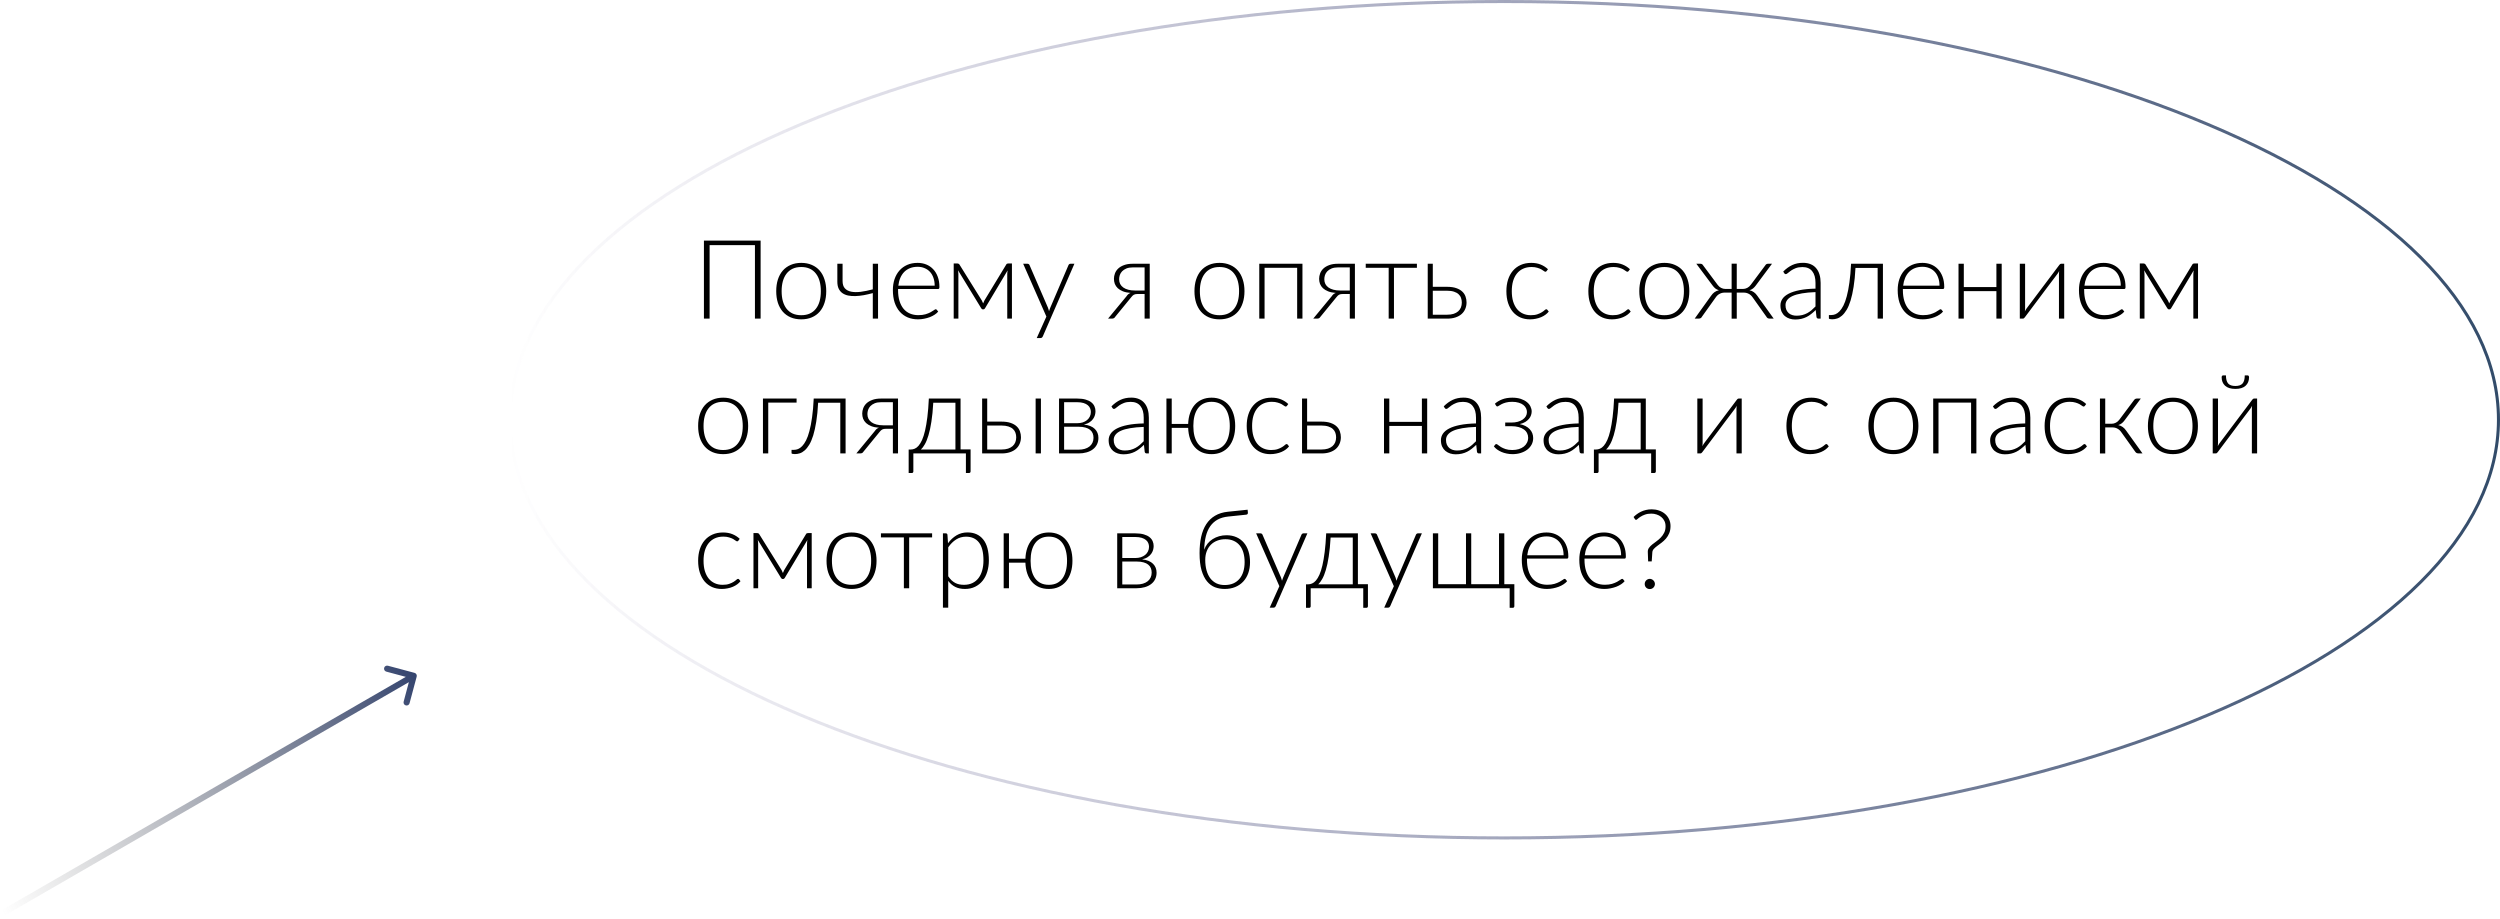 <?xml version="1.0" encoding="UTF-8"?> <svg xmlns="http://www.w3.org/2000/svg" width="408" height="150" viewBox="0 0 408 150" fill="none"><path d="M124.133 52H123.206V40.003H115.808V52H114.881V39.265H124.133V52ZM130.766 42.901C131.408 42.901 131.981 43.012 132.485 43.234C132.995 43.45 133.424 43.759 133.772 44.161C134.12 44.563 134.384 45.049 134.564 45.619C134.75 46.183 134.843 46.816 134.843 47.518C134.843 48.22 134.75 48.853 134.564 49.417C134.384 49.981 134.12 50.464 133.772 50.866C133.424 51.268 132.995 51.577 132.485 51.793C131.981 52.009 131.408 52.117 130.766 52.117C130.124 52.117 129.548 52.009 129.038 51.793C128.534 51.577 128.105 51.268 127.751 50.866C127.403 50.464 127.136 49.981 126.95 49.417C126.77 48.853 126.68 48.22 126.68 47.518C126.68 46.816 126.77 46.183 126.95 45.619C127.136 45.049 127.403 44.563 127.751 44.161C128.105 43.759 128.534 43.45 129.038 43.234C129.548 43.012 130.124 42.901 130.766 42.901ZM130.766 51.442C131.3 51.442 131.765 51.352 132.161 51.172C132.563 50.986 132.896 50.722 133.16 50.38C133.43 50.038 133.631 49.627 133.763 49.147C133.895 48.661 133.961 48.118 133.961 47.518C133.961 46.924 133.895 46.384 133.763 45.898C133.631 45.412 133.43 44.998 133.16 44.656C132.896 44.308 132.563 44.041 132.161 43.855C131.765 43.669 131.3 43.576 130.766 43.576C130.232 43.576 129.764 43.669 129.362 43.855C128.966 44.041 128.633 44.308 128.363 44.656C128.099 44.998 127.898 45.412 127.76 45.898C127.628 46.384 127.562 46.924 127.562 47.518C127.562 48.118 127.628 48.661 127.76 49.147C127.898 49.627 128.099 50.038 128.363 50.38C128.633 50.722 128.966 50.986 129.362 51.172C129.764 51.352 130.232 51.442 130.766 51.442ZM143.296 43.045V52H142.441V47.833C141.937 47.971 141.442 48.085 140.956 48.175C140.476 48.259 140.02 48.307 139.588 48.319C139.162 48.331 138.769 48.301 138.409 48.229C138.049 48.151 137.737 48.019 137.473 47.833C137.215 47.647 137.014 47.404 136.87 47.104C136.726 46.798 136.654 46.42 136.654 45.97V43.045H137.509V45.862C137.509 46.378 137.632 46.774 137.878 47.05C138.124 47.326 138.466 47.509 138.904 47.599C139.342 47.689 139.861 47.698 140.461 47.626C141.067 47.548 141.727 47.413 142.441 47.221V43.045H143.296ZM152.539 46.618C152.539 46.138 152.47 45.709 152.332 45.331C152.2 44.947 152.011 44.623 151.765 44.359C151.519 44.095 151.225 43.894 150.883 43.756C150.547 43.612 150.175 43.54 149.767 43.54C149.305 43.54 148.891 43.612 148.525 43.756C148.159 43.9 147.841 44.107 147.571 44.377C147.307 44.647 147.094 44.971 146.932 45.349C146.77 45.727 146.662 46.15 146.608 46.618H152.539ZM146.563 47.167V47.338C146.563 48.01 146.641 48.601 146.797 49.111C146.953 49.621 147.175 50.05 147.463 50.398C147.751 50.74 148.099 50.998 148.507 51.172C148.915 51.346 149.371 51.433 149.875 51.433C150.325 51.433 150.715 51.385 151.045 51.289C151.375 51.187 151.651 51.076 151.873 50.956C152.101 50.83 152.281 50.719 152.413 50.623C152.545 50.521 152.641 50.47 152.701 50.47C152.779 50.47 152.839 50.5 152.881 50.56L153.115 50.848C152.971 51.028 152.779 51.196 152.539 51.352C152.305 51.508 152.041 51.643 151.747 51.757C151.459 51.865 151.147 51.952 150.811 52.018C150.481 52.084 150.148 52.117 149.812 52.117C149.2 52.117 148.642 52.012 148.138 51.802C147.634 51.586 147.202 51.274 146.842 50.866C146.482 50.458 146.203 49.96 146.005 49.372C145.813 48.778 145.717 48.1 145.717 47.338C145.717 46.696 145.807 46.105 145.987 45.565C146.173 45.019 146.437 44.551 146.779 44.161C147.127 43.765 147.55 43.456 148.048 43.234C148.552 43.012 149.122 42.901 149.758 42.901C150.262 42.901 150.73 42.988 151.162 43.162C151.594 43.336 151.969 43.591 152.287 43.927C152.605 44.257 152.854 44.665 153.034 45.151C153.22 45.637 153.313 46.195 153.313 46.825C153.313 46.957 153.295 47.047 153.259 47.095C153.223 47.143 153.163 47.167 153.079 47.167H146.563ZM165.148 43V52H164.383V44.782C164.383 44.68 164.389 44.572 164.401 44.458C164.413 44.338 164.428 44.227 164.446 44.125L160.756 50.308C160.726 50.356 160.69 50.398 160.648 50.434C160.606 50.47 160.555 50.488 160.495 50.488H160.396C160.336 50.488 160.285 50.47 160.243 50.434C160.201 50.398 160.165 50.356 160.135 50.308L156.346 44.107C156.37 44.209 156.385 44.323 156.391 44.449C156.403 44.569 156.409 44.68 156.409 44.782V52H155.644V43H156.274C156.334 43 156.391 43.015 156.445 43.045C156.505 43.069 156.556 43.12 156.598 43.198L160.234 49.039C160.312 49.183 160.384 49.342 160.45 49.516C160.504 49.36 160.573 49.201 160.657 49.039L164.203 43.198C164.245 43.114 164.293 43.06 164.347 43.036C164.407 43.012 164.47 43 164.536 43H165.148ZM175.343 43.045L170.195 54.88C170.159 54.964 170.111 55.033 170.051 55.087C169.997 55.141 169.916 55.168 169.808 55.168H169.196L170.771 51.667L166.982 43.045H167.693C167.783 43.045 167.855 43.069 167.909 43.117C167.963 43.159 167.999 43.207 168.017 43.261L171.032 50.227C171.068 50.317 171.098 50.41 171.122 50.506C171.152 50.596 171.179 50.689 171.203 50.785C171.233 50.689 171.263 50.596 171.293 50.506C171.329 50.41 171.365 50.317 171.401 50.227L174.38 43.261C174.41 43.195 174.452 43.144 174.506 43.108C174.56 43.066 174.62 43.045 174.686 43.045H175.343ZM186.799 47.41V43.639H184.882C184.462 43.639 184.108 43.699 183.82 43.819C183.538 43.939 183.307 44.092 183.127 44.278C182.953 44.464 182.827 44.671 182.749 44.899C182.677 45.127 182.641 45.352 182.641 45.574C182.641 45.862 182.698 46.12 182.812 46.348C182.932 46.576 183.103 46.768 183.325 46.924C183.547 47.08 183.817 47.2 184.135 47.284C184.453 47.368 184.81 47.41 185.206 47.41H186.799ZM187.636 43.045V52H186.799V47.977H185.719C185.569 47.977 185.44 47.986 185.332 48.004C185.23 48.022 185.137 48.052 185.053 48.094C184.975 48.136 184.903 48.19 184.837 48.256C184.771 48.316 184.702 48.394 184.63 48.49L182.011 51.694C181.951 51.796 181.876 51.874 181.786 51.928C181.702 51.976 181.582 52 181.426 52H180.832L183.865 48.328C184.027 48.07 184.246 47.896 184.522 47.806C184.03 47.77 183.61 47.683 183.262 47.545C182.92 47.407 182.638 47.236 182.416 47.032C182.2 46.822 182.041 46.588 181.939 46.33C181.843 46.066 181.795 45.787 181.795 45.493C181.795 45.205 181.849 44.917 181.957 44.629C182.065 44.335 182.239 44.071 182.479 43.837C182.725 43.603 183.043 43.414 183.433 43.27C183.823 43.12 184.297 43.045 184.855 43.045H187.636ZM199.022 42.901C199.664 42.901 200.237 43.012 200.741 43.234C201.251 43.45 201.68 43.759 202.028 44.161C202.376 44.563 202.64 45.049 202.82 45.619C203.006 46.183 203.099 46.816 203.099 47.518C203.099 48.22 203.006 48.853 202.82 49.417C202.64 49.981 202.376 50.464 202.028 50.866C201.68 51.268 201.251 51.577 200.741 51.793C200.237 52.009 199.664 52.117 199.022 52.117C198.38 52.117 197.804 52.009 197.294 51.793C196.79 51.577 196.361 51.268 196.007 50.866C195.659 50.464 195.392 49.981 195.206 49.417C195.026 48.853 194.936 48.22 194.936 47.518C194.936 46.816 195.026 46.183 195.206 45.619C195.392 45.049 195.659 44.563 196.007 44.161C196.361 43.759 196.79 43.45 197.294 43.234C197.804 43.012 198.38 42.901 199.022 42.901ZM199.022 51.442C199.556 51.442 200.021 51.352 200.417 51.172C200.819 50.986 201.152 50.722 201.416 50.38C201.686 50.038 201.887 49.627 202.019 49.147C202.151 48.661 202.217 48.118 202.217 47.518C202.217 46.924 202.151 46.384 202.019 45.898C201.887 45.412 201.686 44.998 201.416 44.656C201.152 44.308 200.819 44.041 200.417 43.855C200.021 43.669 199.556 43.576 199.022 43.576C198.488 43.576 198.02 43.669 197.618 43.855C197.222 44.041 196.889 44.308 196.619 44.656C196.355 44.998 196.154 45.412 196.016 45.898C195.884 46.384 195.818 46.924 195.818 47.518C195.818 48.118 195.884 48.661 196.016 49.147C196.154 49.627 196.355 50.038 196.619 50.38C196.889 50.722 197.222 50.986 197.618 51.172C198.02 51.352 198.488 51.442 199.022 51.442ZM212.56 52H211.696V43.702H206.377V52H205.513V43.045H212.56V52ZM220.285 47.41V43.639H218.368C217.948 43.639 217.594 43.699 217.306 43.819C217.024 43.939 216.793 44.092 216.613 44.278C216.439 44.464 216.313 44.671 216.235 44.899C216.163 45.127 216.127 45.352 216.127 45.574C216.127 45.862 216.184 46.12 216.298 46.348C216.418 46.576 216.589 46.768 216.811 46.924C217.033 47.08 217.303 47.2 217.621 47.284C217.939 47.368 218.296 47.41 218.692 47.41H220.285ZM221.122 43.045V52H220.285V47.977H219.205C219.055 47.977 218.926 47.986 218.818 48.004C218.716 48.022 218.623 48.052 218.539 48.094C218.461 48.136 218.389 48.19 218.323 48.256C218.257 48.316 218.188 48.394 218.116 48.49L215.497 51.694C215.437 51.796 215.362 51.874 215.272 51.928C215.188 51.976 215.068 52 214.912 52H214.318L217.351 48.328C217.513 48.07 217.732 47.896 218.008 47.806C217.516 47.77 217.096 47.683 216.748 47.545C216.406 47.407 216.124 47.236 215.902 47.032C215.686 46.822 215.527 46.588 215.425 46.33C215.329 46.066 215.281 45.787 215.281 45.493C215.281 45.205 215.335 44.917 215.443 44.629C215.551 44.335 215.725 44.071 215.965 43.837C216.211 43.603 216.529 43.414 216.919 43.27C217.309 43.12 217.783 43.045 218.341 43.045H221.122ZM231.24 43.702H227.496V52H226.632V43.702H222.888V43.045H231.24V43.702ZM236.173 51.361C236.581 51.361 236.935 51.313 237.235 51.217C237.535 51.115 237.784 50.977 237.982 50.803C238.18 50.623 238.327 50.413 238.423 50.173C238.519 49.927 238.567 49.66 238.567 49.372C238.567 49.108 238.525 48.859 238.441 48.625C238.363 48.391 238.228 48.187 238.036 48.013C237.85 47.839 237.601 47.701 237.289 47.599C236.977 47.497 236.593 47.446 236.137 47.446H233.833V51.361H236.173ZM236.137 46.807C236.749 46.807 237.259 46.879 237.667 47.023C238.081 47.167 238.411 47.359 238.657 47.599C238.903 47.833 239.077 48.103 239.179 48.409C239.287 48.715 239.341 49.03 239.341 49.354C239.341 49.732 239.272 50.083 239.134 50.407C239.002 50.731 238.801 51.013 238.531 51.253C238.267 51.487 237.937 51.67 237.541 51.802C237.151 51.934 236.698 52 236.182 52H233.005V43.045H233.833V46.807H236.137ZM252.403 44.242C252.373 44.272 252.343 44.299 252.313 44.323C252.289 44.341 252.253 44.35 252.205 44.35C252.145 44.35 252.064 44.311 251.962 44.233C251.86 44.149 251.722 44.059 251.548 43.963C251.374 43.867 251.155 43.78 250.891 43.702C250.633 43.618 250.318 43.576 249.946 43.576C249.43 43.576 248.971 43.669 248.569 43.855C248.173 44.035 247.837 44.296 247.561 44.638C247.285 44.98 247.075 45.394 246.931 45.88C246.793 46.366 246.724 46.912 246.724 47.518C246.724 48.148 246.796 48.706 246.94 49.192C247.09 49.678 247.3 50.089 247.57 50.425C247.84 50.755 248.167 51.007 248.551 51.181C248.935 51.355 249.361 51.442 249.829 51.442C250.261 51.442 250.621 51.391 250.909 51.289C251.203 51.187 251.443 51.076 251.629 50.956C251.821 50.836 251.971 50.725 252.079 50.623C252.187 50.521 252.277 50.47 252.349 50.47C252.421 50.47 252.481 50.5 252.529 50.56L252.754 50.848C252.616 51.028 252.442 51.196 252.232 51.352C252.022 51.508 251.785 51.643 251.521 51.757C251.257 51.871 250.969 51.958 250.657 52.018C250.351 52.084 250.03 52.117 249.694 52.117C249.124 52.117 248.602 52.015 248.128 51.811C247.66 51.601 247.255 51.301 246.913 50.911C246.577 50.515 246.313 50.032 246.121 49.462C245.935 48.892 245.842 48.244 245.842 47.518C245.842 46.834 245.932 46.21 246.112 45.646C246.292 45.082 246.556 44.596 246.904 44.188C247.252 43.78 247.675 43.465 248.173 43.243C248.677 43.015 249.253 42.901 249.901 42.901C250.483 42.901 250.999 42.994 251.449 43.18C251.899 43.366 252.292 43.618 252.628 43.936L252.403 44.242ZM265.78 44.242C265.75 44.272 265.72 44.299 265.69 44.323C265.666 44.341 265.63 44.35 265.582 44.35C265.522 44.35 265.441 44.311 265.339 44.233C265.237 44.149 265.099 44.059 264.925 43.963C264.751 43.867 264.532 43.78 264.268 43.702C264.01 43.618 263.695 43.576 263.323 43.576C262.807 43.576 262.348 43.669 261.946 43.855C261.55 44.035 261.214 44.296 260.938 44.638C260.662 44.98 260.452 45.394 260.308 45.88C260.17 46.366 260.101 46.912 260.101 47.518C260.101 48.148 260.173 48.706 260.317 49.192C260.467 49.678 260.677 50.089 260.947 50.425C261.217 50.755 261.544 51.007 261.928 51.181C262.312 51.355 262.738 51.442 263.206 51.442C263.638 51.442 263.998 51.391 264.286 51.289C264.58 51.187 264.82 51.076 265.006 50.956C265.198 50.836 265.348 50.725 265.456 50.623C265.564 50.521 265.654 50.47 265.726 50.47C265.798 50.47 265.858 50.5 265.906 50.56L266.131 50.848C265.993 51.028 265.819 51.196 265.609 51.352C265.399 51.508 265.162 51.643 264.898 51.757C264.634 51.871 264.346 51.958 264.034 52.018C263.728 52.084 263.407 52.117 263.071 52.117C262.501 52.117 261.979 52.015 261.505 51.811C261.037 51.601 260.632 51.301 260.29 50.911C259.954 50.515 259.69 50.032 259.498 49.462C259.312 48.892 259.219 48.244 259.219 47.518C259.219 46.834 259.309 46.21 259.489 45.646C259.669 45.082 259.933 44.596 260.281 44.188C260.629 43.78 261.052 43.465 261.55 43.243C262.054 43.015 262.63 42.901 263.278 42.901C263.86 42.901 264.376 42.994 264.826 43.18C265.276 43.366 265.669 43.618 266.005 43.936L265.78 44.242ZM271.62 42.901C272.262 42.901 272.835 43.012 273.339 43.234C273.849 43.45 274.278 43.759 274.626 44.161C274.974 44.563 275.238 45.049 275.418 45.619C275.604 46.183 275.697 46.816 275.697 47.518C275.697 48.22 275.604 48.853 275.418 49.417C275.238 49.981 274.974 50.464 274.626 50.866C274.278 51.268 273.849 51.577 273.339 51.793C272.835 52.009 272.262 52.117 271.62 52.117C270.978 52.117 270.402 52.009 269.892 51.793C269.388 51.577 268.959 51.268 268.605 50.866C268.257 50.464 267.99 49.981 267.804 49.417C267.624 48.853 267.534 48.22 267.534 47.518C267.534 46.816 267.624 46.183 267.804 45.619C267.99 45.049 268.257 44.563 268.605 44.161C268.959 43.759 269.388 43.45 269.892 43.234C270.402 43.012 270.978 42.901 271.62 42.901ZM271.62 51.442C272.154 51.442 272.619 51.352 273.015 51.172C273.417 50.986 273.75 50.722 274.014 50.38C274.284 50.038 274.485 49.627 274.617 49.147C274.749 48.661 274.815 48.118 274.815 47.518C274.815 46.924 274.749 46.384 274.617 45.898C274.485 45.412 274.284 44.998 274.014 44.656C273.75 44.308 273.417 44.041 273.015 43.855C272.619 43.669 272.154 43.576 271.62 43.576C271.086 43.576 270.618 43.669 270.216 43.855C269.82 44.041 269.487 44.308 269.217 44.656C268.953 44.998 268.752 45.412 268.614 45.898C268.482 46.384 268.416 46.924 268.416 47.518C268.416 48.118 268.482 48.661 268.614 49.147C268.752 49.627 268.953 50.038 269.217 50.38C269.487 50.722 269.82 50.986 270.216 51.172C270.618 51.352 271.086 51.442 271.62 51.442ZM289.469 52H288.866C288.71 52 288.587 51.976 288.497 51.928C288.407 51.88 288.335 51.802 288.281 51.694L286.022 48.517C285.848 48.265 285.638 48.076 285.392 47.95C285.146 47.818 284.87 47.752 284.564 47.752H283.439V52.009H282.602V47.752H281.477C281.171 47.752 280.895 47.818 280.649 47.95C280.403 48.076 280.193 48.265 280.019 48.517L277.751 51.694C277.703 51.802 277.631 51.88 277.535 51.928C277.445 51.976 277.322 52 277.166 52H276.572L279.245 48.274C279.413 48.028 279.596 47.833 279.794 47.689C279.998 47.539 280.241 47.431 280.523 47.365C280.295 47.299 280.097 47.2 279.929 47.068C279.767 46.93 279.617 46.765 279.479 46.573L276.842 43.045H277.508C277.7 43.045 277.844 43.129 277.94 43.297L280.316 46.483C280.466 46.693 280.652 46.858 280.874 46.978C281.102 47.098 281.342 47.158 281.594 47.158H282.602V43.036H283.439V47.158H284.438C284.69 47.158 284.93 47.098 285.158 46.978C285.386 46.858 285.575 46.693 285.725 46.483L288.101 43.297C288.197 43.129 288.341 43.045 288.533 43.045H289.19L286.562 46.573C286.424 46.765 286.271 46.93 286.103 47.068C285.941 47.2 285.746 47.299 285.518 47.365C285.8 47.431 286.04 47.539 286.238 47.689C286.442 47.833 286.628 48.028 286.796 48.274L289.469 52ZM296.29 47.671C295.438 47.701 294.703 47.77 294.085 47.878C293.473 47.98 292.966 48.121 292.564 48.301C292.168 48.481 291.874 48.697 291.682 48.949C291.49 49.195 291.394 49.477 291.394 49.795C291.394 50.095 291.442 50.356 291.538 50.578C291.64 50.794 291.772 50.974 291.934 51.118C292.102 51.256 292.294 51.358 292.51 51.424C292.726 51.49 292.951 51.523 293.185 51.523C293.533 51.523 293.851 51.487 294.139 51.415C294.433 51.337 294.703 51.232 294.949 51.1C295.201 50.962 295.435 50.8 295.651 50.614C295.867 50.428 296.08 50.227 296.29 50.011V47.671ZM291.025 44.314C291.493 43.846 291.985 43.492 292.501 43.252C293.017 43.012 293.602 42.892 294.256 42.892C294.736 42.892 295.156 42.97 295.516 43.126C295.876 43.276 296.173 43.495 296.407 43.783C296.647 44.065 296.827 44.41 296.947 44.818C297.067 45.22 297.127 45.67 297.127 46.168V52H296.785C296.605 52 296.494 51.916 296.452 51.748L296.326 50.596C296.08 50.836 295.834 51.052 295.588 51.244C295.348 51.436 295.096 51.598 294.832 51.73C294.568 51.862 294.283 51.964 293.977 52.036C293.671 52.108 293.335 52.144 292.969 52.144C292.663 52.144 292.366 52.099 292.078 52.009C291.79 51.919 291.532 51.781 291.304 51.595C291.082 51.409 290.902 51.172 290.764 50.884C290.632 50.59 290.566 50.239 290.566 49.831C290.566 49.453 290.674 49.102 290.89 48.778C291.106 48.454 291.445 48.172 291.907 47.932C292.369 47.692 292.96 47.5 293.68 47.356C294.406 47.212 295.276 47.128 296.29 47.104V46.168C296.29 45.34 296.11 44.704 295.75 44.26C295.396 43.81 294.868 43.585 294.166 43.585C293.734 43.585 293.365 43.645 293.059 43.765C292.759 43.885 292.504 44.017 292.294 44.161C292.084 44.305 291.913 44.437 291.781 44.557C291.649 44.677 291.538 44.737 291.448 44.737C291.382 44.737 291.328 44.722 291.286 44.692C291.244 44.662 291.208 44.623 291.178 44.575L291.025 44.314ZM307.295 52H306.431V43.729H302.813C302.753 44.911 302.651 45.94 302.507 46.816C302.369 47.686 302.204 48.433 302.012 49.057C301.82 49.675 301.604 50.182 301.364 50.578C301.124 50.974 300.872 51.286 300.608 51.514C300.35 51.742 300.086 51.898 299.816 51.982C299.546 52.066 299.279 52.108 299.015 52.108C298.871 52.108 298.745 52.096 298.637 52.072C298.529 52.048 298.475 52.012 298.475 51.964V51.415H298.871C299.087 51.415 299.306 51.373 299.528 51.289C299.756 51.199 299.981 51.04 300.203 50.812C300.425 50.584 300.638 50.272 300.842 49.876C301.046 49.48 301.229 48.973 301.391 48.355C301.559 47.731 301.703 46.984 301.823 46.114C301.949 45.244 302.039 44.221 302.093 43.045H307.295V52ZM316.526 46.618C316.526 46.138 316.457 45.709 316.319 45.331C316.187 44.947 315.998 44.623 315.752 44.359C315.506 44.095 315.212 43.894 314.87 43.756C314.534 43.612 314.162 43.54 313.754 43.54C313.292 43.54 312.878 43.612 312.512 43.756C312.146 43.9 311.828 44.107 311.558 44.377C311.294 44.647 311.081 44.971 310.919 45.349C310.757 45.727 310.649 46.15 310.595 46.618H316.526ZM310.55 47.167V47.338C310.55 48.01 310.628 48.601 310.784 49.111C310.94 49.621 311.162 50.05 311.45 50.398C311.738 50.74 312.086 50.998 312.494 51.172C312.902 51.346 313.358 51.433 313.862 51.433C314.312 51.433 314.702 51.385 315.032 51.289C315.362 51.187 315.638 51.076 315.86 50.956C316.088 50.83 316.268 50.719 316.4 50.623C316.532 50.521 316.628 50.47 316.688 50.47C316.766 50.47 316.826 50.5 316.868 50.56L317.102 50.848C316.958 51.028 316.766 51.196 316.526 51.352C316.292 51.508 316.028 51.643 315.734 51.757C315.446 51.865 315.134 51.952 314.798 52.018C314.468 52.084 314.135 52.117 313.799 52.117C313.187 52.117 312.629 52.012 312.125 51.802C311.621 51.586 311.189 51.274 310.829 50.866C310.469 50.458 310.19 49.96 309.992 49.372C309.8 48.778 309.704 48.1 309.704 47.338C309.704 46.696 309.794 46.105 309.974 45.565C310.16 45.019 310.424 44.551 310.766 44.161C311.114 43.765 311.537 43.456 312.035 43.234C312.539 43.012 313.109 42.901 313.745 42.901C314.249 42.901 314.717 42.988 315.149 43.162C315.581 43.336 315.956 43.591 316.274 43.927C316.592 44.257 316.841 44.665 317.021 45.151C317.207 45.637 317.3 46.195 317.3 46.825C317.3 46.957 317.282 47.047 317.246 47.095C317.21 47.143 317.15 47.167 317.066 47.167H310.55ZM326.677 43.045V52H325.813V47.509H320.494V52H319.63V43.045H320.494V46.852H325.813V43.045H326.677ZM336.877 43.045V52H336.022V44.782C336.022 44.698 336.025 44.608 336.031 44.512C336.037 44.416 336.046 44.32 336.058 44.224C336.016 44.308 335.974 44.386 335.932 44.458C335.896 44.524 335.857 44.584 335.815 44.638C335.803 44.65 335.719 44.764 335.563 44.98C335.407 45.19 335.2 45.463 334.942 45.799C334.69 46.135 334.402 46.516 334.078 46.942C333.76 47.368 333.436 47.803 333.106 48.247C332.326 49.285 331.441 50.464 330.451 51.784C330.415 51.838 330.367 51.889 330.307 51.937C330.253 51.979 330.193 52 330.127 52H329.632V43.045H330.496V50.263C330.496 50.347 330.493 50.437 330.487 50.533C330.481 50.629 330.472 50.725 330.46 50.821C330.496 50.737 330.535 50.662 330.577 50.596C330.619 50.524 330.658 50.461 330.694 50.407C330.7 50.395 330.781 50.284 330.937 50.074C331.099 49.864 331.306 49.591 331.558 49.255C331.816 48.913 332.104 48.529 332.422 48.103C332.74 47.677 333.067 47.242 333.403 46.798C334.183 45.76 335.068 44.584 336.058 43.27C336.094 43.21 336.139 43.159 336.193 43.117C336.253 43.069 336.316 43.045 336.382 43.045H336.877ZM346.11 46.618C346.11 46.138 346.041 45.709 345.903 45.331C345.771 44.947 345.582 44.623 345.336 44.359C345.09 44.095 344.796 43.894 344.454 43.756C344.118 43.612 343.746 43.54 343.338 43.54C342.876 43.54 342.462 43.612 342.096 43.756C341.73 43.9 341.412 44.107 341.142 44.377C340.878 44.647 340.665 44.971 340.503 45.349C340.341 45.727 340.233 46.15 340.179 46.618H346.11ZM340.134 47.167V47.338C340.134 48.01 340.212 48.601 340.368 49.111C340.524 49.621 340.746 50.05 341.034 50.398C341.322 50.74 341.67 50.998 342.078 51.172C342.486 51.346 342.942 51.433 343.446 51.433C343.896 51.433 344.286 51.385 344.616 51.289C344.946 51.187 345.222 51.076 345.444 50.956C345.672 50.83 345.852 50.719 345.984 50.623C346.116 50.521 346.212 50.47 346.272 50.47C346.35 50.47 346.41 50.5 346.452 50.56L346.686 50.848C346.542 51.028 346.35 51.196 346.11 51.352C345.876 51.508 345.612 51.643 345.318 51.757C345.03 51.865 344.718 51.952 344.382 52.018C344.052 52.084 343.719 52.117 343.383 52.117C342.771 52.117 342.213 52.012 341.709 51.802C341.205 51.586 340.773 51.274 340.413 50.866C340.053 50.458 339.774 49.96 339.576 49.372C339.384 48.778 339.288 48.1 339.288 47.338C339.288 46.696 339.378 46.105 339.558 45.565C339.744 45.019 340.008 44.551 340.35 44.161C340.698 43.765 341.121 43.456 341.619 43.234C342.123 43.012 342.693 42.901 343.329 42.901C343.833 42.901 344.301 42.988 344.733 43.162C345.165 43.336 345.54 43.591 345.858 43.927C346.176 44.257 346.425 44.665 346.605 45.151C346.791 45.637 346.884 46.195 346.884 46.825C346.884 46.957 346.866 47.047 346.83 47.095C346.794 47.143 346.734 47.167 346.65 47.167H340.134ZM358.718 43V52H357.953V44.782C357.953 44.68 357.959 44.572 357.971 44.458C357.983 44.338 357.998 44.227 358.016 44.125L354.326 50.308C354.296 50.356 354.26 50.398 354.218 50.434C354.176 50.47 354.125 50.488 354.065 50.488H353.966C353.906 50.488 353.855 50.47 353.813 50.434C353.771 50.398 353.735 50.356 353.705 50.308L349.916 44.107C349.94 44.209 349.955 44.323 349.961 44.449C349.973 44.569 349.979 44.68 349.979 44.782V52H349.214V43H349.844C349.904 43 349.961 43.015 350.015 43.045C350.075 43.069 350.126 43.12 350.168 43.198L353.804 49.039C353.882 49.183 353.954 49.342 354.02 49.516C354.074 49.36 354.143 49.201 354.227 49.039L357.773 43.198C357.815 43.114 357.863 43.06 357.917 43.036C357.977 43.012 358.04 43 358.106 43H358.718ZM118.022 64.901C118.664 64.901 119.237 65.012 119.741 65.234C120.251 65.45 120.68 65.759 121.028 66.161C121.376 66.563 121.64 67.049 121.82 67.619C122.006 68.183 122.099 68.816 122.099 69.518C122.099 70.22 122.006 70.853 121.82 71.417C121.64 71.981 121.376 72.464 121.028 72.866C120.68 73.268 120.251 73.577 119.741 73.793C119.237 74.009 118.664 74.117 118.022 74.117C117.38 74.117 116.804 74.009 116.294 73.793C115.79 73.577 115.361 73.268 115.007 72.866C114.659 72.464 114.392 71.981 114.206 71.417C114.026 70.853 113.936 70.22 113.936 69.518C113.936 68.816 114.026 68.183 114.206 67.619C114.392 67.049 114.659 66.563 115.007 66.161C115.361 65.759 115.79 65.45 116.294 65.234C116.804 65.012 117.38 64.901 118.022 64.901ZM118.022 73.442C118.556 73.442 119.021 73.352 119.417 73.172C119.819 72.986 120.152 72.722 120.416 72.38C120.686 72.038 120.887 71.627 121.019 71.147C121.151 70.661 121.217 70.118 121.217 69.518C121.217 68.924 121.151 68.384 121.019 67.898C120.887 67.412 120.686 66.998 120.416 66.656C120.152 66.308 119.819 66.041 119.417 65.855C119.021 65.669 118.556 65.576 118.022 65.576C117.488 65.576 117.02 65.669 116.618 65.855C116.222 66.041 115.889 66.308 115.619 66.656C115.355 66.998 115.154 67.412 115.016 67.898C114.884 68.384 114.818 68.924 114.818 69.518C114.818 70.118 114.884 70.661 115.016 71.147C115.154 71.627 115.355 72.038 115.619 72.38C115.889 72.722 116.222 72.986 116.618 73.172C117.02 73.352 117.488 73.442 118.022 73.442ZM130.003 65.702H125.377V74H124.513V65.045H130.003V65.702ZM138 74H137.136V65.729H133.518C133.458 66.911 133.356 67.94 133.212 68.816C133.074 69.686 132.909 70.433 132.717 71.057C132.525 71.675 132.309 72.182 132.069 72.578C131.829 72.974 131.577 73.286 131.313 73.514C131.055 73.742 130.791 73.898 130.521 73.982C130.251 74.066 129.984 74.108 129.72 74.108C129.576 74.108 129.45 74.096 129.342 74.072C129.234 74.048 129.18 74.012 129.18 73.964V73.415H129.576C129.792 73.415 130.011 73.373 130.233 73.289C130.461 73.199 130.686 73.04 130.908 72.812C131.13 72.584 131.343 72.272 131.547 71.876C131.751 71.48 131.934 70.973 132.096 70.355C132.264 69.731 132.408 68.984 132.528 68.114C132.654 67.244 132.744 66.221 132.798 65.045H138V74ZM145.719 69.41V65.639H143.802C143.382 65.639 143.028 65.699 142.74 65.819C142.458 65.939 142.227 66.092 142.047 66.278C141.873 66.464 141.747 66.671 141.669 66.899C141.597 67.127 141.561 67.352 141.561 67.574C141.561 67.862 141.618 68.12 141.732 68.348C141.852 68.576 142.023 68.768 142.245 68.924C142.467 69.08 142.737 69.2 143.055 69.284C143.373 69.368 143.73 69.41 144.126 69.41H145.719ZM146.556 65.045V74H145.719V69.977H144.639C144.489 69.977 144.36 69.986 144.252 70.004C144.15 70.022 144.057 70.052 143.973 70.094C143.895 70.136 143.823 70.19 143.757 70.256C143.691 70.316 143.622 70.394 143.55 70.49L140.931 73.694C140.871 73.796 140.796 73.874 140.706 73.928C140.622 73.976 140.502 74 140.346 74H139.752L142.785 70.328C142.947 70.07 143.166 69.896 143.442 69.806C142.95 69.77 142.53 69.683 142.182 69.545C141.84 69.407 141.558 69.236 141.336 69.032C141.12 68.822 140.961 68.588 140.859 68.33C140.763 68.066 140.715 67.787 140.715 67.493C140.715 67.205 140.769 66.917 140.877 66.629C140.985 66.335 141.159 66.071 141.399 65.837C141.645 65.603 141.963 65.414 142.353 65.27C142.743 65.12 143.217 65.045 143.775 65.045H146.556ZM155.926 73.361V65.729H152.308C152.242 66.923 152.14 67.955 152.002 68.825C151.87 69.695 151.711 70.433 151.525 71.039C151.345 71.645 151.147 72.134 150.931 72.506C150.721 72.878 150.508 73.163 150.292 73.361H155.926ZM158.401 73.343V76.907C158.401 77.099 158.311 77.195 158.131 77.195H157.636V74H149.059V76.943C149.059 77.009 149.038 77.066 148.996 77.114C148.96 77.168 148.903 77.195 148.825 77.195H148.294V73.361H148.645C148.861 73.361 149.074 73.316 149.284 73.226C149.5 73.136 149.707 72.977 149.905 72.749C150.109 72.515 150.301 72.2 150.481 71.804C150.661 71.402 150.823 70.895 150.967 70.283C151.111 69.665 151.237 68.927 151.345 68.069C151.453 67.211 151.534 66.203 151.588 65.045H156.763V73.343H158.401ZM163.453 73.361C163.861 73.361 164.215 73.313 164.515 73.217C164.815 73.115 165.064 72.977 165.262 72.803C165.46 72.623 165.607 72.413 165.703 72.173C165.799 71.927 165.847 71.66 165.847 71.372C165.847 71.108 165.805 70.859 165.721 70.625C165.643 70.391 165.508 70.187 165.316 70.013C165.13 69.839 164.881 69.701 164.569 69.599C164.257 69.497 163.873 69.446 163.417 69.446H161.113V73.361H163.453ZM163.417 68.807C164.029 68.807 164.539 68.879 164.947 69.023C165.361 69.167 165.691 69.359 165.937 69.599C166.183 69.833 166.357 70.103 166.459 70.409C166.567 70.715 166.621 71.03 166.621 71.354C166.621 71.732 166.552 72.083 166.414 72.407C166.282 72.731 166.081 73.013 165.811 73.253C165.547 73.487 165.217 73.67 164.821 73.802C164.431 73.934 163.978 74 163.462 74H160.285V65.045H161.113V68.807H163.417ZM169.879 65.045V74H169.015V65.045H169.879ZM176.003 73.388C176.381 73.388 176.723 73.343 177.029 73.253C177.335 73.163 177.593 73.034 177.803 72.866C178.013 72.698 178.175 72.494 178.289 72.254C178.403 72.014 178.46 71.747 178.46 71.453C178.46 71.183 178.415 70.937 178.325 70.715C178.235 70.493 178.091 70.304 177.893 70.148C177.701 69.986 177.449 69.863 177.137 69.779C176.831 69.689 176.462 69.644 176.03 69.644H173.663V73.388H176.003ZM173.663 65.639V69.068H175.787C176.111 69.068 176.411 69.026 176.687 68.942C176.963 68.852 177.2 68.726 177.398 68.564C177.596 68.402 177.749 68.21 177.857 67.988C177.971 67.76 178.028 67.508 178.028 67.232C178.028 67.028 177.989 66.833 177.911 66.647C177.839 66.455 177.713 66.284 177.533 66.134C177.359 65.984 177.128 65.864 176.84 65.774C176.558 65.684 176.207 65.639 175.787 65.639H173.663ZM175.814 65.045C176.354 65.045 176.813 65.102 177.191 65.216C177.569 65.324 177.875 65.474 178.109 65.666C178.343 65.852 178.514 66.071 178.622 66.323C178.73 66.575 178.784 66.839 178.784 67.115C178.784 67.313 178.754 67.523 178.694 67.745C178.634 67.961 178.532 68.171 178.388 68.375C178.244 68.579 178.049 68.762 177.803 68.924C177.563 69.086 177.26 69.206 176.894 69.284C177.704 69.38 178.301 69.623 178.685 70.013C179.069 70.397 179.261 70.88 179.261 71.462C179.261 71.864 179.18 72.224 179.018 72.542C178.862 72.854 178.64 73.118 178.352 73.334C178.07 73.55 177.728 73.715 177.326 73.829C176.93 73.943 176.492 74 176.012 74H172.835V65.045H175.814ZM186.655 69.671C185.803 69.701 185.068 69.77 184.45 69.878C183.838 69.98 183.331 70.121 182.929 70.301C182.533 70.481 182.239 70.697 182.047 70.949C181.855 71.195 181.759 71.477 181.759 71.795C181.759 72.095 181.807 72.356 181.903 72.578C182.005 72.794 182.137 72.974 182.299 73.118C182.467 73.256 182.659 73.358 182.875 73.424C183.091 73.49 183.316 73.523 183.55 73.523C183.898 73.523 184.216 73.487 184.504 73.415C184.798 73.337 185.068 73.232 185.314 73.1C185.566 72.962 185.8 72.8 186.016 72.614C186.232 72.428 186.445 72.227 186.655 72.011V69.671ZM181.39 66.314C181.858 65.846 182.35 65.492 182.866 65.252C183.382 65.012 183.967 64.892 184.621 64.892C185.101 64.892 185.521 64.97 185.881 65.126C186.241 65.276 186.538 65.495 186.772 65.783C187.012 66.065 187.192 66.41 187.312 66.818C187.432 67.22 187.492 67.67 187.492 68.168V74H187.15C186.97 74 186.859 73.916 186.817 73.748L186.691 72.596C186.445 72.836 186.199 73.052 185.953 73.244C185.713 73.436 185.461 73.598 185.197 73.73C184.933 73.862 184.648 73.964 184.342 74.036C184.036 74.108 183.7 74.144 183.334 74.144C183.028 74.144 182.731 74.099 182.443 74.009C182.155 73.919 181.897 73.781 181.669 73.595C181.447 73.409 181.267 73.172 181.129 72.884C180.997 72.59 180.931 72.239 180.931 71.831C180.931 71.453 181.039 71.102 181.255 70.778C181.471 70.454 181.81 70.172 182.272 69.932C182.734 69.692 183.325 69.5 184.045 69.356C184.771 69.212 185.641 69.128 186.655 69.104V68.168C186.655 67.34 186.475 66.704 186.115 66.26C185.761 65.81 185.233 65.585 184.531 65.585C184.099 65.585 183.73 65.645 183.424 65.765C183.124 65.885 182.869 66.017 182.659 66.161C182.449 66.305 182.278 66.437 182.146 66.557C182.014 66.677 181.903 66.737 181.813 66.737C181.747 66.737 181.693 66.722 181.651 66.692C181.609 66.662 181.573 66.623 181.543 66.575L181.39 66.314ZM197.732 73.442C198.23 73.442 198.665 73.352 199.037 73.172C199.409 72.986 199.718 72.722 199.964 72.38C200.21 72.038 200.393 71.627 200.513 71.147C200.639 70.661 200.702 70.118 200.702 69.518C200.702 68.924 200.639 68.384 200.513 67.898C200.393 67.412 200.21 66.998 199.964 66.656C199.718 66.308 199.409 66.041 199.037 65.855C198.665 65.669 198.23 65.576 197.732 65.576C197.234 65.576 196.799 65.669 196.427 65.855C196.055 66.041 195.743 66.308 195.491 66.656C195.245 66.998 195.059 67.412 194.933 67.898C194.813 68.384 194.753 68.924 194.753 69.518C194.753 70.118 194.813 70.661 194.933 71.147C195.059 71.627 195.245 72.038 195.491 72.38C195.743 72.722 196.055 72.986 196.427 73.172C196.799 73.352 197.234 73.442 197.732 73.442ZM193.907 69.185C193.931 68.531 194.036 67.94 194.222 67.412C194.408 66.884 194.663 66.434 194.987 66.062C195.311 65.69 195.704 65.405 196.166 65.207C196.628 65.003 197.15 64.901 197.732 64.901C198.338 64.901 198.878 65.012 199.352 65.234C199.832 65.45 200.237 65.759 200.567 66.161C200.897 66.563 201.149 67.049 201.323 67.619C201.497 68.183 201.584 68.816 201.584 69.518C201.584 70.22 201.494 70.853 201.314 71.417C201.14 71.981 200.888 72.464 200.558 72.866C200.228 73.268 199.823 73.577 199.343 73.793C198.869 74.009 198.332 74.117 197.732 74.117C197.144 74.117 196.616 74.018 196.148 73.82C195.686 73.616 195.293 73.328 194.969 72.956C194.645 72.584 194.393 72.134 194.213 71.606C194.033 71.078 193.931 70.484 193.907 69.824H191.225V74H190.361V65.045H191.225V69.185H193.907ZM210.022 66.242C209.992 66.272 209.962 66.299 209.932 66.323C209.908 66.341 209.872 66.35 209.824 66.35C209.764 66.35 209.683 66.311 209.581 66.233C209.479 66.149 209.341 66.059 209.167 65.963C208.993 65.867 208.774 65.78 208.51 65.702C208.252 65.618 207.937 65.576 207.565 65.576C207.049 65.576 206.59 65.669 206.188 65.855C205.792 66.035 205.456 66.296 205.18 66.638C204.904 66.98 204.694 67.394 204.55 67.88C204.412 68.366 204.343 68.912 204.343 69.518C204.343 70.148 204.415 70.706 204.559 71.192C204.709 71.678 204.919 72.089 205.189 72.425C205.459 72.755 205.786 73.007 206.17 73.181C206.554 73.355 206.98 73.442 207.448 73.442C207.88 73.442 208.24 73.391 208.528 73.289C208.822 73.187 209.062 73.076 209.248 72.956C209.44 72.836 209.59 72.725 209.698 72.623C209.806 72.521 209.896 72.47 209.968 72.47C210.04 72.47 210.1 72.5 210.148 72.56L210.373 72.848C210.235 73.028 210.061 73.196 209.851 73.352C209.641 73.508 209.404 73.643 209.14 73.757C208.876 73.871 208.588 73.958 208.276 74.018C207.97 74.084 207.649 74.117 207.313 74.117C206.743 74.117 206.221 74.015 205.747 73.811C205.279 73.601 204.874 73.301 204.532 72.911C204.196 72.515 203.932 72.032 203.74 71.462C203.554 70.892 203.461 70.244 203.461 69.518C203.461 68.834 203.551 68.21 203.731 67.646C203.911 67.082 204.175 66.596 204.523 66.188C204.871 65.78 205.294 65.465 205.792 65.243C206.296 65.015 206.872 64.901 207.52 64.901C208.102 64.901 208.618 64.994 209.068 65.18C209.518 65.366 209.911 65.618 210.247 65.936L210.022 66.242ZM215.66 73.361C216.068 73.361 216.422 73.313 216.722 73.217C217.022 73.115 217.271 72.977 217.469 72.803C217.667 72.623 217.814 72.413 217.91 72.173C218.006 71.927 218.054 71.66 218.054 71.372C218.054 71.108 218.012 70.859 217.928 70.625C217.85 70.391 217.715 70.187 217.523 70.013C217.337 69.839 217.088 69.701 216.776 69.599C216.464 69.497 216.08 69.446 215.624 69.446H213.32V73.361H215.66ZM215.624 68.807C216.236 68.807 216.746 68.879 217.154 69.023C217.568 69.167 217.898 69.359 218.144 69.599C218.39 69.833 218.564 70.103 218.666 70.409C218.774 70.715 218.828 71.03 218.828 71.354C218.828 71.732 218.759 72.083 218.621 72.407C218.489 72.731 218.288 73.013 218.018 73.253C217.754 73.487 217.424 73.67 217.028 73.802C216.638 73.934 216.185 74 215.669 74H212.492V65.045H213.32V68.807H215.624ZM232.916 65.045V74H232.052V69.509H226.733V74H225.869V65.045H226.733V68.852H232.052V65.045H232.916ZM240.884 69.671C240.032 69.701 239.297 69.77 238.679 69.878C238.067 69.98 237.56 70.121 237.158 70.301C236.762 70.481 236.468 70.697 236.276 70.949C236.084 71.195 235.988 71.477 235.988 71.795C235.988 72.095 236.036 72.356 236.132 72.578C236.234 72.794 236.366 72.974 236.528 73.118C236.696 73.256 236.888 73.358 237.104 73.424C237.32 73.49 237.545 73.523 237.779 73.523C238.127 73.523 238.445 73.487 238.733 73.415C239.027 73.337 239.297 73.232 239.543 73.1C239.795 72.962 240.029 72.8 240.245 72.614C240.461 72.428 240.674 72.227 240.884 72.011V69.671ZM235.619 66.314C236.087 65.846 236.579 65.492 237.095 65.252C237.611 65.012 238.196 64.892 238.85 64.892C239.33 64.892 239.75 64.97 240.11 65.126C240.47 65.276 240.767 65.495 241.001 65.783C241.241 66.065 241.421 66.41 241.541 66.818C241.661 67.22 241.721 67.67 241.721 68.168V74H241.379C241.199 74 241.088 73.916 241.046 73.748L240.92 72.596C240.674 72.836 240.428 73.052 240.182 73.244C239.942 73.436 239.69 73.598 239.426 73.73C239.162 73.862 238.877 73.964 238.571 74.036C238.265 74.108 237.929 74.144 237.563 74.144C237.257 74.144 236.96 74.099 236.672 74.009C236.384 73.919 236.126 73.781 235.898 73.595C235.676 73.409 235.496 73.172 235.358 72.884C235.226 72.59 235.16 72.239 235.16 71.831C235.16 71.453 235.268 71.102 235.484 70.778C235.7 70.454 236.039 70.172 236.501 69.932C236.963 69.692 237.554 69.5 238.274 69.356C239 69.212 239.87 69.128 240.884 69.104V68.168C240.884 67.34 240.704 66.704 240.344 66.26C239.99 65.81 239.462 65.585 238.76 65.585C238.328 65.585 237.959 65.645 237.653 65.765C237.353 65.885 237.098 66.017 236.888 66.161C236.678 66.305 236.507 66.437 236.375 66.557C236.243 66.677 236.132 66.737 236.042 66.737C235.976 66.737 235.922 66.722 235.88 66.692C235.838 66.662 235.802 66.623 235.772 66.575L235.619 66.314ZM243.968 65.891C244.286 65.597 244.679 65.36 245.147 65.18C245.621 64.994 246.176 64.901 246.812 64.901C247.34 64.901 247.802 64.967 248.198 65.099C248.594 65.231 248.924 65.405 249.188 65.621C249.452 65.831 249.647 66.071 249.773 66.341C249.905 66.611 249.971 66.884 249.971 67.16C249.971 67.352 249.935 67.553 249.863 67.763C249.797 67.967 249.686 68.162 249.53 68.348C249.38 68.534 249.179 68.705 248.927 68.861C248.681 69.011 248.378 69.128 248.018 69.212C248.738 69.362 249.284 69.641 249.656 70.049C250.028 70.451 250.214 70.934 250.214 71.498C250.214 71.888 250.127 72.245 249.953 72.569C249.779 72.887 249.539 73.163 249.233 73.397C248.927 73.625 248.57 73.802 248.162 73.928C247.754 74.054 247.316 74.117 246.848 74.117C246.518 74.117 246.2 74.084 245.894 74.018C245.588 73.958 245.303 73.871 245.039 73.757C244.775 73.643 244.535 73.508 244.319 73.352C244.109 73.196 243.935 73.028 243.797 72.848L244.022 72.56C244.07 72.5 244.13 72.47 244.202 72.47C244.274 72.47 244.367 72.521 244.481 72.623C244.601 72.725 244.76 72.836 244.958 72.956C245.162 73.076 245.411 73.187 245.705 73.289C246.005 73.391 246.368 73.442 246.794 73.442C247.19 73.442 247.547 73.394 247.865 73.298C248.183 73.196 248.456 73.058 248.684 72.884C248.912 72.704 249.086 72.491 249.206 72.245C249.332 71.999 249.395 71.729 249.395 71.435C249.395 71.159 249.335 70.907 249.215 70.679C249.101 70.445 248.927 70.247 248.693 70.085C248.465 69.917 248.18 69.788 247.838 69.698C247.496 69.602 247.103 69.554 246.659 69.554H245.651V68.96H246.659C247.043 68.96 247.391 68.918 247.703 68.834C248.021 68.744 248.288 68.624 248.504 68.474C248.726 68.318 248.897 68.138 249.017 67.934C249.137 67.724 249.197 67.496 249.197 67.25C249.197 67.034 249.149 66.827 249.053 66.629C248.957 66.425 248.81 66.245 248.612 66.089C248.414 65.933 248.162 65.81 247.856 65.72C247.556 65.624 247.199 65.576 246.785 65.576C246.389 65.576 246.05 65.615 245.768 65.693C245.486 65.771 245.252 65.858 245.066 65.954C244.88 66.05 244.73 66.137 244.616 66.215C244.508 66.293 244.427 66.332 244.373 66.332C244.325 66.332 244.286 66.323 244.256 66.305C244.226 66.287 244.196 66.254 244.166 66.206L243.968 65.891ZM257.635 69.671C256.783 69.701 256.048 69.77 255.43 69.878C254.818 69.98 254.311 70.121 253.909 70.301C253.513 70.481 253.219 70.697 253.027 70.949C252.835 71.195 252.739 71.477 252.739 71.795C252.739 72.095 252.787 72.356 252.883 72.578C252.985 72.794 253.117 72.974 253.279 73.118C253.447 73.256 253.639 73.358 253.855 73.424C254.071 73.49 254.296 73.523 254.53 73.523C254.878 73.523 255.196 73.487 255.484 73.415C255.778 73.337 256.048 73.232 256.294 73.1C256.546 72.962 256.78 72.8 256.996 72.614C257.212 72.428 257.425 72.227 257.635 72.011V69.671ZM252.37 66.314C252.838 65.846 253.33 65.492 253.846 65.252C254.362 65.012 254.947 64.892 255.601 64.892C256.081 64.892 256.501 64.97 256.861 65.126C257.221 65.276 257.518 65.495 257.752 65.783C257.992 66.065 258.172 66.41 258.292 66.818C258.412 67.22 258.472 67.67 258.472 68.168V74H258.13C257.95 74 257.839 73.916 257.797 73.748L257.671 72.596C257.425 72.836 257.179 73.052 256.933 73.244C256.693 73.436 256.441 73.598 256.177 73.73C255.913 73.862 255.628 73.964 255.322 74.036C255.016 74.108 254.68 74.144 254.314 74.144C254.008 74.144 253.711 74.099 253.423 74.009C253.135 73.919 252.877 73.781 252.649 73.595C252.427 73.409 252.247 73.172 252.109 72.884C251.977 72.59 251.911 72.239 251.911 71.831C251.911 71.453 252.019 71.102 252.235 70.778C252.451 70.454 252.79 70.172 253.252 69.932C253.714 69.692 254.305 69.5 255.025 69.356C255.751 69.212 256.621 69.128 257.635 69.104V68.168C257.635 67.34 257.455 66.704 257.095 66.26C256.741 65.81 256.213 65.585 255.511 65.585C255.079 65.585 254.71 65.645 254.404 65.765C254.104 65.885 253.849 66.017 253.639 66.161C253.429 66.305 253.258 66.437 253.126 66.557C252.994 66.677 252.883 66.737 252.793 66.737C252.727 66.737 252.673 66.722 252.631 66.692C252.589 66.662 252.553 66.623 252.523 66.575L252.37 66.314ZM267.758 73.361V65.729H264.14C264.074 66.923 263.972 67.955 263.834 68.825C263.702 69.695 263.543 70.433 263.357 71.039C263.177 71.645 262.979 72.134 262.763 72.506C262.553 72.878 262.34 73.163 262.124 73.361H267.758ZM270.233 73.343V76.907C270.233 77.099 270.143 77.195 269.963 77.195H269.468V74H260.891V76.943C260.891 77.009 260.87 77.066 260.828 77.114C260.792 77.168 260.735 77.195 260.657 77.195H260.126V73.361H260.477C260.693 73.361 260.906 73.316 261.116 73.226C261.332 73.136 261.539 72.977 261.737 72.749C261.941 72.515 262.133 72.2 262.313 71.804C262.493 71.402 262.655 70.895 262.799 70.283C262.943 69.665 263.069 68.927 263.177 68.069C263.285 67.211 263.366 66.203 263.42 65.045H268.595V73.343H270.233ZM284.248 65.045V74H283.393V66.782C283.393 66.698 283.396 66.608 283.402 66.512C283.408 66.416 283.417 66.32 283.429 66.224C283.387 66.308 283.345 66.386 283.303 66.458C283.267 66.524 283.228 66.584 283.186 66.638C283.174 66.65 283.09 66.764 282.934 66.98C282.778 67.19 282.571 67.463 282.313 67.799C282.061 68.135 281.773 68.516 281.449 68.942C281.131 69.368 280.807 69.803 280.477 70.247C279.697 71.285 278.812 72.464 277.822 73.784C277.786 73.838 277.738 73.889 277.678 73.937C277.624 73.979 277.564 74 277.498 74H277.003V65.045H277.867V72.263C277.867 72.347 277.864 72.437 277.858 72.533C277.852 72.629 277.843 72.725 277.831 72.821C277.867 72.737 277.906 72.662 277.948 72.596C277.99 72.524 278.029 72.461 278.065 72.407C278.071 72.395 278.152 72.284 278.308 72.074C278.47 71.864 278.677 71.591 278.929 71.255C279.187 70.913 279.475 70.529 279.793 70.103C280.111 69.677 280.438 69.242 280.774 68.798C281.554 67.76 282.439 66.584 283.429 65.27C283.465 65.21 283.51 65.159 283.564 65.117C283.624 65.069 283.687 65.045 283.753 65.045H284.248ZM298.106 66.242C298.076 66.272 298.046 66.299 298.016 66.323C297.992 66.341 297.956 66.35 297.908 66.35C297.848 66.35 297.767 66.311 297.665 66.233C297.563 66.149 297.425 66.059 297.251 65.963C297.077 65.867 296.858 65.78 296.594 65.702C296.336 65.618 296.021 65.576 295.649 65.576C295.133 65.576 294.674 65.669 294.272 65.855C293.876 66.035 293.54 66.296 293.264 66.638C292.988 66.98 292.778 67.394 292.634 67.88C292.496 68.366 292.427 68.912 292.427 69.518C292.427 70.148 292.499 70.706 292.643 71.192C292.793 71.678 293.003 72.089 293.273 72.425C293.543 72.755 293.87 73.007 294.254 73.181C294.638 73.355 295.064 73.442 295.532 73.442C295.964 73.442 296.324 73.391 296.612 73.289C296.906 73.187 297.146 73.076 297.332 72.956C297.524 72.836 297.674 72.725 297.782 72.623C297.89 72.521 297.98 72.47 298.052 72.47C298.124 72.47 298.184 72.5 298.232 72.56L298.457 72.848C298.319 73.028 298.145 73.196 297.935 73.352C297.725 73.508 297.488 73.643 297.224 73.757C296.96 73.871 296.672 73.958 296.36 74.018C296.054 74.084 295.733 74.117 295.397 74.117C294.827 74.117 294.305 74.015 293.831 73.811C293.363 73.601 292.958 73.301 292.616 72.911C292.28 72.515 292.016 72.032 291.824 71.462C291.638 70.892 291.545 70.244 291.545 69.518C291.545 68.834 291.635 68.21 291.815 67.646C291.995 67.082 292.259 66.596 292.607 66.188C292.955 65.78 293.378 65.465 293.876 65.243C294.38 65.015 294.956 64.901 295.604 64.901C296.186 64.901 296.702 64.994 297.152 65.18C297.602 65.366 297.995 65.618 298.331 65.936L298.106 66.242ZM309.008 64.901C309.65 64.901 310.223 65.012 310.727 65.234C311.237 65.45 311.666 65.759 312.014 66.161C312.362 66.563 312.626 67.049 312.806 67.619C312.992 68.183 313.085 68.816 313.085 69.518C313.085 70.22 312.992 70.853 312.806 71.417C312.626 71.981 312.362 72.464 312.014 72.866C311.666 73.268 311.237 73.577 310.727 73.793C310.223 74.009 309.65 74.117 309.008 74.117C308.366 74.117 307.79 74.009 307.28 73.793C306.776 73.577 306.347 73.268 305.993 72.866C305.645 72.464 305.378 71.981 305.192 71.417C305.012 70.853 304.922 70.22 304.922 69.518C304.922 68.816 305.012 68.183 305.192 67.619C305.378 67.049 305.645 66.563 305.993 66.161C306.347 65.759 306.776 65.45 307.28 65.234C307.79 65.012 308.366 64.901 309.008 64.901ZM309.008 73.442C309.542 73.442 310.007 73.352 310.403 73.172C310.805 72.986 311.138 72.722 311.402 72.38C311.672 72.038 311.873 71.627 312.005 71.147C312.137 70.661 312.203 70.118 312.203 69.518C312.203 68.924 312.137 68.384 312.005 67.898C311.873 67.412 311.672 66.998 311.402 66.656C311.138 66.308 310.805 66.041 310.403 65.855C310.007 65.669 309.542 65.576 309.008 65.576C308.474 65.576 308.006 65.669 307.604 65.855C307.208 66.041 306.875 66.308 306.605 66.656C306.341 66.998 306.14 67.412 306.002 67.898C305.87 68.384 305.804 68.924 305.804 69.518C305.804 70.118 305.87 70.661 306.002 71.147C306.14 71.627 306.341 72.038 306.605 72.38C306.875 72.722 307.208 72.986 307.604 73.172C308.006 73.352 308.474 73.442 309.008 73.442ZM322.546 74H321.682V65.702H316.363V74H315.499V65.045H322.546V74ZM330.514 69.671C329.662 69.701 328.927 69.77 328.309 69.878C327.697 69.98 327.19 70.121 326.788 70.301C326.392 70.481 326.098 70.697 325.906 70.949C325.714 71.195 325.618 71.477 325.618 71.795C325.618 72.095 325.666 72.356 325.762 72.578C325.864 72.794 325.996 72.974 326.158 73.118C326.326 73.256 326.518 73.358 326.734 73.424C326.95 73.49 327.175 73.523 327.409 73.523C327.757 73.523 328.075 73.487 328.363 73.415C328.657 73.337 328.927 73.232 329.173 73.1C329.425 72.962 329.659 72.8 329.875 72.614C330.091 72.428 330.304 72.227 330.514 72.011V69.671ZM325.249 66.314C325.717 65.846 326.209 65.492 326.725 65.252C327.241 65.012 327.826 64.892 328.48 64.892C328.96 64.892 329.38 64.97 329.74 65.126C330.1 65.276 330.397 65.495 330.631 65.783C330.871 66.065 331.051 66.41 331.171 66.818C331.291 67.22 331.351 67.67 331.351 68.168V74H331.009C330.829 74 330.718 73.916 330.676 73.748L330.55 72.596C330.304 72.836 330.058 73.052 329.812 73.244C329.572 73.436 329.32 73.598 329.056 73.73C328.792 73.862 328.507 73.964 328.201 74.036C327.895 74.108 327.559 74.144 327.193 74.144C326.887 74.144 326.59 74.099 326.302 74.009C326.014 73.919 325.756 73.781 325.528 73.595C325.306 73.409 325.126 73.172 324.988 72.884C324.856 72.59 324.79 72.239 324.79 71.831C324.79 71.453 324.898 71.102 325.114 70.778C325.33 70.454 325.669 70.172 326.131 69.932C326.593 69.692 327.184 69.5 327.904 69.356C328.63 69.212 329.5 69.128 330.514 69.104V68.168C330.514 67.34 330.334 66.704 329.974 66.26C329.62 65.81 329.092 65.585 328.39 65.585C327.958 65.585 327.589 65.645 327.283 65.765C326.983 65.885 326.728 66.017 326.518 66.161C326.308 66.305 326.137 66.437 326.005 66.557C325.873 66.677 325.762 66.737 325.672 66.737C325.606 66.737 325.552 66.722 325.51 66.692C325.468 66.662 325.432 66.623 325.402 66.575L325.249 66.314ZM340.241 66.242C340.211 66.272 340.181 66.299 340.151 66.323C340.127 66.341 340.091 66.35 340.043 66.35C339.983 66.35 339.902 66.311 339.8 66.233C339.698 66.149 339.56 66.059 339.386 65.963C339.212 65.867 338.993 65.78 338.729 65.702C338.471 65.618 338.156 65.576 337.784 65.576C337.268 65.576 336.809 65.669 336.407 65.855C336.011 66.035 335.675 66.296 335.399 66.638C335.123 66.98 334.913 67.394 334.769 67.88C334.631 68.366 334.562 68.912 334.562 69.518C334.562 70.148 334.634 70.706 334.778 71.192C334.928 71.678 335.138 72.089 335.408 72.425C335.678 72.755 336.005 73.007 336.389 73.181C336.773 73.355 337.199 73.442 337.667 73.442C338.099 73.442 338.459 73.391 338.747 73.289C339.041 73.187 339.281 73.076 339.467 72.956C339.659 72.836 339.809 72.725 339.917 72.623C340.025 72.521 340.115 72.47 340.187 72.47C340.259 72.47 340.319 72.5 340.367 72.56L340.592 72.848C340.454 73.028 340.28 73.196 340.07 73.352C339.86 73.508 339.623 73.643 339.359 73.757C339.095 73.871 338.807 73.958 338.495 74.018C338.189 74.084 337.868 74.117 337.532 74.117C336.962 74.117 336.44 74.015 335.966 73.811C335.498 73.601 335.093 73.301 334.751 72.911C334.415 72.515 334.151 72.032 333.959 71.462C333.773 70.892 333.68 70.244 333.68 69.518C333.68 68.834 333.77 68.21 333.95 67.646C334.13 67.082 334.394 66.596 334.742 66.188C335.09 65.78 335.513 65.465 336.011 65.243C336.515 65.015 337.091 64.901 337.739 64.901C338.321 64.901 338.837 64.994 339.287 65.18C339.737 65.366 340.13 65.618 340.466 65.936L340.241 66.242ZM348.272 65.297C348.32 65.225 348.383 65.165 348.461 65.117C348.545 65.069 348.632 65.045 348.722 65.045H349.379L346.751 68.573C346.613 68.765 346.46 68.93 346.292 69.068C346.13 69.2 345.932 69.302 345.698 69.374C345.98 69.434 346.223 69.539 346.427 69.689C346.631 69.833 346.817 70.028 346.985 70.274L349.658 74H349.055C348.899 74 348.776 73.976 348.686 73.928C348.596 73.874 348.518 73.796 348.452 73.694L346.184 70.517C346.01 70.265 345.8 70.076 345.554 69.95C345.314 69.818 345.041 69.752 344.735 69.752H343.574V74.009H342.71V65.045H343.574V69.158H344.609C344.861 69.158 345.098 69.098 345.32 68.978C345.548 68.858 345.737 68.693 345.887 68.483L348.272 65.297ZM354.624 64.901C355.266 64.901 355.839 65.012 356.343 65.234C356.853 65.45 357.282 65.759 357.63 66.161C357.978 66.563 358.242 67.049 358.422 67.619C358.608 68.183 358.701 68.816 358.701 69.518C358.701 70.22 358.608 70.853 358.422 71.417C358.242 71.981 357.978 72.464 357.63 72.866C357.282 73.268 356.853 73.577 356.343 73.793C355.839 74.009 355.266 74.117 354.624 74.117C353.982 74.117 353.406 74.009 352.896 73.793C352.392 73.577 351.963 73.268 351.609 72.866C351.261 72.464 350.994 71.981 350.808 71.417C350.628 70.853 350.538 70.22 350.538 69.518C350.538 68.816 350.628 68.183 350.808 67.619C350.994 67.049 351.261 66.563 351.609 66.161C351.963 65.759 352.392 65.45 352.896 65.234C353.406 65.012 353.982 64.901 354.624 64.901ZM354.624 73.442C355.158 73.442 355.623 73.352 356.019 73.172C356.421 72.986 356.754 72.722 357.018 72.38C357.288 72.038 357.489 71.627 357.621 71.147C357.753 70.661 357.819 70.118 357.819 69.518C357.819 68.924 357.753 68.384 357.621 67.898C357.489 67.412 357.288 66.998 357.018 66.656C356.754 66.308 356.421 66.041 356.019 65.855C355.623 65.669 355.158 65.576 354.624 65.576C354.09 65.576 353.622 65.669 353.22 65.855C352.824 66.041 352.491 66.308 352.221 66.656C351.957 66.998 351.756 67.412 351.618 67.898C351.486 68.384 351.42 68.924 351.42 69.518C351.42 70.118 351.486 70.661 351.618 71.147C351.756 71.627 351.957 72.038 352.221 72.38C352.491 72.722 352.824 72.986 353.22 73.172C353.622 73.352 354.09 73.442 354.624 73.442ZM368.36 65.045V74H367.505V66.782C367.505 66.698 367.508 66.608 367.514 66.512C367.52 66.416 367.529 66.32 367.541 66.224C367.499 66.308 367.457 66.386 367.415 66.458C367.379 66.524 367.34 66.584 367.298 66.638C367.286 66.65 367.202 66.764 367.046 66.98C366.89 67.19 366.683 67.463 366.425 67.799C366.173 68.135 365.885 68.516 365.561 68.942C365.243 69.368 364.919 69.803 364.589 70.247C363.809 71.285 362.924 72.464 361.934 73.784C361.898 73.838 361.85 73.889 361.79 73.937C361.736 73.979 361.676 74 361.61 74H361.115V65.045H361.979V72.263C361.979 72.347 361.976 72.437 361.97 72.533C361.964 72.629 361.955 72.725 361.943 72.821C361.979 72.737 362.018 72.662 362.06 72.596C362.102 72.524 362.141 72.461 362.177 72.407C362.183 72.395 362.264 72.284 362.42 72.074C362.582 71.864 362.789 71.591 363.041 71.255C363.299 70.913 363.587 70.529 363.905 70.103C364.223 69.677 364.55 69.242 364.886 68.798C365.666 67.76 366.551 66.584 367.541 65.27C367.577 65.21 367.622 65.159 367.676 65.117C367.736 65.069 367.799 65.045 367.865 65.045H368.36ZM364.814 62.993C365.354 62.993 365.744 62.858 365.984 62.588C366.224 62.312 366.344 61.871 366.344 61.265H366.83C366.896 61.265 366.947 61.295 366.983 61.355C367.025 61.409 367.046 61.478 367.046 61.562C367.046 62.138 366.86 62.6 366.488 62.948C366.116 63.296 365.558 63.47 364.814 63.47C364.07 63.47 363.509 63.296 363.131 62.948C362.759 62.6 362.573 62.138 362.573 61.562C362.573 61.478 362.594 61.409 362.636 61.355C362.678 61.295 362.732 61.265 362.798 61.265H363.275C363.275 61.871 363.395 62.312 363.635 62.588C363.875 62.858 364.268 62.993 364.814 62.993ZM120.497 88.242C120.467 88.272 120.437 88.299 120.407 88.323C120.383 88.341 120.347 88.35 120.299 88.35C120.239 88.35 120.158 88.311 120.056 88.233C119.954 88.149 119.816 88.059 119.642 87.963C119.468 87.867 119.249 87.78 118.985 87.702C118.727 87.618 118.412 87.576 118.04 87.576C117.524 87.576 117.065 87.669 116.663 87.855C116.267 88.035 115.931 88.296 115.655 88.638C115.379 88.98 115.169 89.394 115.025 89.88C114.887 90.366 114.818 90.912 114.818 91.518C114.818 92.148 114.89 92.706 115.034 93.192C115.184 93.678 115.394 94.089 115.664 94.425C115.934 94.755 116.261 95.007 116.645 95.181C117.029 95.355 117.455 95.442 117.923 95.442C118.355 95.442 118.715 95.391 119.003 95.289C119.297 95.187 119.537 95.076 119.723 94.956C119.915 94.836 120.065 94.725 120.173 94.623C120.281 94.521 120.371 94.47 120.443 94.47C120.515 94.47 120.575 94.5 120.623 94.56L120.848 94.848C120.71 95.028 120.536 95.196 120.326 95.352C120.116 95.508 119.879 95.643 119.615 95.757C119.351 95.871 119.063 95.958 118.751 96.018C118.445 96.084 118.124 96.117 117.788 96.117C117.218 96.117 116.696 96.015 116.222 95.811C115.754 95.601 115.349 95.301 115.007 94.911C114.671 94.515 114.407 94.032 114.215 93.462C114.029 92.892 113.936 92.244 113.936 91.518C113.936 90.834 114.026 90.21 114.206 89.646C114.386 89.082 114.65 88.596 114.998 88.188C115.346 87.78 115.769 87.465 116.267 87.243C116.771 87.015 117.347 86.901 117.995 86.901C118.577 86.901 119.093 86.994 119.543 87.18C119.993 87.366 120.386 87.618 120.722 87.936L120.497 88.242ZM132.47 87V96H131.705V88.782C131.705 88.68 131.711 88.572 131.723 88.458C131.735 88.338 131.75 88.227 131.768 88.125L128.078 94.308C128.048 94.356 128.012 94.398 127.97 94.434C127.928 94.47 127.877 94.488 127.817 94.488H127.718C127.658 94.488 127.607 94.47 127.565 94.434C127.523 94.398 127.487 94.356 127.457 94.308L123.668 88.107C123.692 88.209 123.707 88.323 123.713 88.449C123.725 88.569 123.731 88.68 123.731 88.782V96H122.966V87H123.596C123.656 87 123.713 87.015 123.767 87.045C123.827 87.069 123.878 87.12 123.92 87.198L127.556 93.039C127.634 93.183 127.706 93.342 127.772 93.516C127.826 93.36 127.895 93.201 127.979 93.039L131.525 87.198C131.567 87.114 131.615 87.06 131.669 87.036C131.729 87.012 131.792 87 131.858 87H132.47ZM138.975 86.901C139.617 86.901 140.19 87.012 140.694 87.234C141.204 87.45 141.633 87.759 141.981 88.161C142.329 88.563 142.593 89.049 142.773 89.619C142.959 90.183 143.052 90.816 143.052 91.518C143.052 92.22 142.959 92.853 142.773 93.417C142.593 93.981 142.329 94.464 141.981 94.866C141.633 95.268 141.204 95.577 140.694 95.793C140.19 96.009 139.617 96.117 138.975 96.117C138.333 96.117 137.757 96.009 137.247 95.793C136.743 95.577 136.314 95.268 135.96 94.866C135.612 94.464 135.345 93.981 135.159 93.417C134.979 92.853 134.889 92.22 134.889 91.518C134.889 90.816 134.979 90.183 135.159 89.619C135.345 89.049 135.612 88.563 135.96 88.161C136.314 87.759 136.743 87.45 137.247 87.234C137.757 87.012 138.333 86.901 138.975 86.901ZM138.975 95.442C139.509 95.442 139.974 95.352 140.37 95.172C140.772 94.986 141.105 94.722 141.369 94.38C141.639 94.038 141.84 93.627 141.972 93.147C142.104 92.661 142.17 92.118 142.17 91.518C142.17 90.924 142.104 90.384 141.972 89.898C141.84 89.412 141.639 88.998 141.369 88.656C141.105 88.308 140.772 88.041 140.37 87.855C139.974 87.669 139.509 87.576 138.975 87.576C138.441 87.576 137.973 87.669 137.571 87.855C137.175 88.041 136.842 88.308 136.572 88.656C136.308 88.998 136.107 89.412 135.969 89.898C135.837 90.384 135.771 90.924 135.771 91.518C135.771 92.118 135.837 92.661 135.969 93.147C136.107 93.627 136.308 94.038 136.572 94.38C136.842 94.722 137.175 94.986 137.571 95.172C137.973 95.352 138.441 95.442 138.975 95.442ZM152.12 87.702H148.376V96H147.512V87.702H143.768V87.045H152.12V87.702ZM154.75 94.047C154.924 94.305 155.104 94.524 155.29 94.704C155.482 94.878 155.683 95.022 155.893 95.136C156.103 95.244 156.325 95.322 156.559 95.37C156.799 95.418 157.051 95.442 157.315 95.442C157.843 95.442 158.305 95.346 158.701 95.154C159.097 94.962 159.427 94.692 159.691 94.344C159.961 93.99 160.162 93.57 160.294 93.084C160.432 92.592 160.501 92.052 160.501 91.464C160.501 90.132 160.255 89.154 159.763 88.53C159.271 87.9 158.566 87.585 157.648 87.585C157.054 87.585 156.517 87.738 156.037 88.044C155.557 88.35 155.128 88.776 154.75 89.322V94.047ZM154.714 88.656C155.11 88.116 155.572 87.687 156.1 87.369C156.634 87.051 157.231 86.892 157.891 86.892C158.989 86.892 159.844 87.273 160.456 88.035C161.074 88.797 161.383 89.94 161.383 91.464C161.383 92.118 161.296 92.73 161.122 93.3C160.954 93.864 160.702 94.356 160.366 94.776C160.036 95.19 159.628 95.517 159.142 95.757C158.662 95.997 158.107 96.117 157.477 96.117C156.871 96.117 156.346 96.006 155.902 95.784C155.458 95.562 155.074 95.235 154.75 94.803V99.168H153.886V87.045H154.363C154.513 87.045 154.6 87.12 154.624 87.27L154.714 88.656ZM171.171 95.442C171.669 95.442 172.104 95.352 172.476 95.172C172.848 94.986 173.157 94.722 173.403 94.38C173.649 94.038 173.832 93.627 173.952 93.147C174.078 92.661 174.141 92.118 174.141 91.518C174.141 90.924 174.078 90.384 173.952 89.898C173.832 89.412 173.649 88.998 173.403 88.656C173.157 88.308 172.848 88.041 172.476 87.855C172.104 87.669 171.669 87.576 171.171 87.576C170.673 87.576 170.238 87.669 169.866 87.855C169.494 88.041 169.182 88.308 168.93 88.656C168.684 88.998 168.498 89.412 168.372 89.898C168.252 90.384 168.192 90.924 168.192 91.518C168.192 92.118 168.252 92.661 168.372 93.147C168.498 93.627 168.684 94.038 168.93 94.38C169.182 94.722 169.494 94.986 169.866 95.172C170.238 95.352 170.673 95.442 171.171 95.442ZM167.346 91.185C167.37 90.531 167.475 89.94 167.661 89.412C167.847 88.884 168.102 88.434 168.426 88.062C168.75 87.69 169.143 87.405 169.605 87.207C170.067 87.003 170.589 86.901 171.171 86.901C171.777 86.901 172.317 87.012 172.791 87.234C173.271 87.45 173.676 87.759 174.006 88.161C174.336 88.563 174.588 89.049 174.762 89.619C174.936 90.183 175.023 90.816 175.023 91.518C175.023 92.22 174.933 92.853 174.753 93.417C174.579 93.981 174.327 94.464 173.997 94.866C173.667 95.268 173.262 95.577 172.782 95.793C172.308 96.009 171.771 96.117 171.171 96.117C170.583 96.117 170.055 96.018 169.587 95.82C169.125 95.616 168.732 95.328 168.408 94.956C168.084 94.584 167.832 94.134 167.652 93.606C167.472 93.078 167.37 92.484 167.346 91.824H164.664V96H163.8V87.045H164.664V91.185H167.346ZM185.496 95.388C185.874 95.388 186.216 95.343 186.522 95.253C186.828 95.163 187.086 95.034 187.296 94.866C187.506 94.698 187.668 94.494 187.782 94.254C187.896 94.014 187.953 93.747 187.953 93.453C187.953 93.183 187.908 92.937 187.818 92.715C187.728 92.493 187.584 92.304 187.386 92.148C187.194 91.986 186.942 91.863 186.63 91.779C186.324 91.689 185.955 91.644 185.523 91.644H183.156V95.388H185.496ZM183.156 87.639V91.068H185.28C185.604 91.068 185.904 91.026 186.18 90.942C186.456 90.852 186.693 90.726 186.891 90.564C187.089 90.402 187.242 90.21 187.35 89.988C187.464 89.76 187.521 89.508 187.521 89.232C187.521 89.028 187.482 88.833 187.404 88.647C187.332 88.455 187.206 88.284 187.026 88.134C186.852 87.984 186.621 87.864 186.333 87.774C186.051 87.684 185.7 87.639 185.28 87.639H183.156ZM185.307 87.045C185.847 87.045 186.306 87.102 186.684 87.216C187.062 87.324 187.368 87.474 187.602 87.666C187.836 87.852 188.007 88.071 188.115 88.323C188.223 88.575 188.277 88.839 188.277 89.115C188.277 89.313 188.247 89.523 188.187 89.745C188.127 89.961 188.025 90.171 187.881 90.375C187.737 90.579 187.542 90.762 187.296 90.924C187.056 91.086 186.753 91.206 186.387 91.284C187.197 91.38 187.794 91.623 188.178 92.013C188.562 92.397 188.754 92.88 188.754 93.462C188.754 93.864 188.673 94.224 188.511 94.542C188.355 94.854 188.133 95.118 187.845 95.334C187.563 95.55 187.221 95.715 186.819 95.829C186.423 95.943 185.985 96 185.505 96H182.328V87.045H185.307ZM199.855 95.478C200.389 95.478 200.86 95.391 201.268 95.217C201.676 95.037 202.015 94.785 202.285 94.461C202.561 94.137 202.768 93.747 202.906 93.291C203.05 92.829 203.122 92.313 203.122 91.743C203.122 91.179 203.056 90.666 202.924 90.204C202.792 89.742 202.594 89.349 202.33 89.025C202.066 88.695 201.739 88.443 201.349 88.269C200.959 88.089 200.506 87.999 199.99 87.999C199.504 87.999 199.06 88.077 198.658 88.233C198.256 88.383 197.908 88.605 197.614 88.899C197.326 89.187 197.101 89.541 196.939 89.961C196.777 90.375 196.696 90.846 196.696 91.374C196.696 91.998 196.765 92.562 196.903 93.066C197.041 93.57 197.242 94.002 197.506 94.362C197.776 94.716 198.106 94.992 198.496 95.19C198.892 95.382 199.345 95.478 199.855 95.478ZM200.449 84.3C199.783 84.366 199.207 84.531 198.721 84.795C198.241 85.059 197.839 85.419 197.515 85.875C197.197 86.325 196.957 86.871 196.795 87.513C196.633 88.155 196.543 88.89 196.525 89.718C196.657 89.346 196.84 89.013 197.074 88.719C197.314 88.425 197.593 88.179 197.911 87.981C198.235 87.777 198.586 87.621 198.964 87.513C199.348 87.405 199.75 87.351 200.17 87.351C200.77 87.351 201.307 87.456 201.781 87.666C202.261 87.876 202.663 88.173 202.987 88.557C203.317 88.941 203.569 89.403 203.743 89.943C203.917 90.483 204.004 91.083 204.004 91.743C204.004 92.403 203.908 93.003 203.716 93.543C203.524 94.077 203.248 94.536 202.888 94.92C202.528 95.304 202.09 95.601 201.574 95.811C201.064 96.015 200.491 96.117 199.855 96.117C199.303 96.117 198.778 96.024 198.28 95.838C197.788 95.646 197.356 95.325 196.984 94.875C196.612 94.425 196.315 93.825 196.093 93.075C195.877 92.325 195.769 91.392 195.769 90.276C195.769 89.292 195.856 88.404 196.03 87.612C196.21 86.814 196.486 86.127 196.858 85.551C197.236 84.969 197.716 84.507 198.298 84.165C198.88 83.817 199.576 83.601 200.386 83.517L203.608 83.184L203.653 83.616C203.665 83.724 203.65 83.811 203.608 83.877C203.566 83.943 203.491 83.982 203.383 83.994L200.449 84.3ZM213.364 87.045L208.216 98.88C208.18 98.964 208.132 99.033 208.072 99.087C208.018 99.141 207.937 99.168 207.829 99.168H207.217L208.792 95.667L205.003 87.045H205.714C205.804 87.045 205.876 87.069 205.93 87.117C205.984 87.159 206.02 87.207 206.038 87.261L209.053 94.227C209.089 94.317 209.119 94.41 209.143 94.506C209.173 94.596 209.2 94.689 209.224 94.785C209.254 94.689 209.284 94.596 209.314 94.506C209.35 94.41 209.386 94.317 209.422 94.227L212.401 87.261C212.431 87.195 212.473 87.144 212.527 87.108C212.581 87.066 212.641 87.045 212.707 87.045H213.364ZM220.772 95.361V87.729H217.154C217.088 88.923 216.986 89.955 216.848 90.825C216.716 91.695 216.557 92.433 216.371 93.039C216.191 93.645 215.993 94.134 215.777 94.506C215.567 94.878 215.354 95.163 215.138 95.361H220.772ZM223.247 95.343V98.907C223.247 99.099 223.157 99.195 222.977 99.195H222.482V96H213.905V98.943C213.905 99.009 213.884 99.066 213.842 99.114C213.806 99.168 213.749 99.195 213.671 99.195H213.14V95.361H213.491C213.707 95.361 213.92 95.316 214.13 95.226C214.346 95.136 214.553 94.977 214.751 94.749C214.955 94.515 215.147 94.2 215.327 93.804C215.507 93.402 215.669 92.895 215.813 92.283C215.957 91.665 216.083 90.927 216.191 90.069C216.299 89.211 216.38 88.203 216.434 87.045H221.609V95.343H223.247ZM232.05 87.045L226.902 98.88C226.866 98.964 226.818 99.033 226.758 99.087C226.704 99.141 226.623 99.168 226.515 99.168H225.903L227.478 95.667L223.689 87.045H224.4C224.49 87.045 224.562 87.069 224.616 87.117C224.67 87.159 224.706 87.207 224.724 87.261L227.739 94.227C227.775 94.317 227.805 94.41 227.829 94.506C227.859 94.596 227.886 94.689 227.91 94.785C227.94 94.689 227.97 94.596 228 94.506C228.036 94.41 228.072 94.317 228.108 94.227L231.087 87.261C231.117 87.195 231.159 87.144 231.213 87.108C231.267 87.066 231.327 87.045 231.393 87.045H232.05ZM247.142 95.343V98.907C247.142 99.099 247.052 99.195 246.872 99.195H246.377V96H233.849V87.045H234.713V95.343H239.249V87.045H240.104V95.343H244.64V87.045H245.504V95.343H247.142ZM255.178 90.618C255.178 90.138 255.109 89.709 254.971 89.331C254.839 88.947 254.65 88.623 254.404 88.359C254.158 88.095 253.864 87.894 253.522 87.756C253.186 87.612 252.814 87.54 252.406 87.54C251.944 87.54 251.53 87.612 251.164 87.756C250.798 87.9 250.48 88.107 250.21 88.377C249.946 88.647 249.733 88.971 249.571 89.349C249.409 89.727 249.301 90.15 249.247 90.618H255.178ZM249.202 91.167V91.338C249.202 92.01 249.28 92.601 249.436 93.111C249.592 93.621 249.814 94.05 250.102 94.398C250.39 94.74 250.738 94.998 251.146 95.172C251.554 95.346 252.01 95.433 252.514 95.433C252.964 95.433 253.354 95.385 253.684 95.289C254.014 95.187 254.29 95.076 254.512 94.956C254.74 94.83 254.92 94.719 255.052 94.623C255.184 94.521 255.28 94.47 255.34 94.47C255.418 94.47 255.478 94.5 255.52 94.56L255.754 94.848C255.61 95.028 255.418 95.196 255.178 95.352C254.944 95.508 254.68 95.643 254.386 95.757C254.098 95.865 253.786 95.952 253.45 96.018C253.12 96.084 252.787 96.117 252.451 96.117C251.839 96.117 251.281 96.012 250.777 95.802C250.273 95.586 249.841 95.274 249.481 94.866C249.121 94.458 248.842 93.96 248.644 93.372C248.452 92.778 248.356 92.1 248.356 91.338C248.356 90.696 248.446 90.105 248.626 89.565C248.812 89.019 249.076 88.551 249.418 88.161C249.766 87.765 250.189 87.456 250.687 87.234C251.191 87.012 251.761 86.901 252.397 86.901C252.901 86.901 253.369 86.988 253.801 87.162C254.233 87.336 254.608 87.591 254.926 87.927C255.244 88.257 255.493 88.665 255.673 89.151C255.859 89.637 255.952 90.195 255.952 90.825C255.952 90.957 255.934 91.047 255.898 91.095C255.862 91.143 255.802 91.167 255.718 91.167H249.202ZM264.565 90.618C264.565 90.138 264.496 89.709 264.358 89.331C264.226 88.947 264.037 88.623 263.791 88.359C263.545 88.095 263.251 87.894 262.909 87.756C262.573 87.612 262.201 87.54 261.793 87.54C261.331 87.54 260.917 87.612 260.551 87.756C260.185 87.9 259.867 88.107 259.597 88.377C259.333 88.647 259.12 88.971 258.958 89.349C258.796 89.727 258.688 90.15 258.634 90.618H264.565ZM258.589 91.167V91.338C258.589 92.01 258.667 92.601 258.823 93.111C258.979 93.621 259.201 94.05 259.489 94.398C259.777 94.74 260.125 94.998 260.533 95.172C260.941 95.346 261.397 95.433 261.901 95.433C262.351 95.433 262.741 95.385 263.071 95.289C263.401 95.187 263.677 95.076 263.899 94.956C264.127 94.83 264.307 94.719 264.439 94.623C264.571 94.521 264.667 94.47 264.727 94.47C264.805 94.47 264.865 94.5 264.907 94.56L265.141 94.848C264.997 95.028 264.805 95.196 264.565 95.352C264.331 95.508 264.067 95.643 263.773 95.757C263.485 95.865 263.173 95.952 262.837 96.018C262.507 96.084 262.174 96.117 261.838 96.117C261.226 96.117 260.668 96.012 260.164 95.802C259.66 95.586 259.228 95.274 258.868 94.866C258.508 94.458 258.229 93.96 258.031 93.372C257.839 92.778 257.743 92.1 257.743 91.338C257.743 90.696 257.833 90.105 258.013 89.565C258.199 89.019 258.463 88.551 258.805 88.161C259.153 87.765 259.576 87.456 260.074 87.234C260.578 87.012 261.148 86.901 261.784 86.901C262.288 86.901 262.756 86.988 263.188 87.162C263.62 87.336 263.995 87.591 264.313 87.927C264.631 88.257 264.88 88.665 265.06 89.151C265.246 89.637 265.339 90.195 265.339 90.825C265.339 90.957 265.321 91.047 265.285 91.095C265.249 91.143 265.189 91.167 265.105 91.167H258.589ZM266.6 84.372C266.762 84.21 266.945 84.054 267.149 83.904C267.353 83.754 267.575 83.622 267.815 83.508C268.061 83.388 268.328 83.295 268.616 83.229C268.904 83.157 269.216 83.121 269.552 83.121C269.966 83.121 270.359 83.184 270.731 83.31C271.109 83.436 271.436 83.616 271.712 83.85C271.994 84.084 272.216 84.372 272.378 84.714C272.546 85.05 272.63 85.428 272.63 85.848C272.63 86.304 272.558 86.697 272.414 87.027C272.276 87.357 272.099 87.648 271.883 87.9C271.667 88.146 271.433 88.365 271.181 88.557C270.929 88.743 270.692 88.92 270.47 89.088C270.248 89.25 270.059 89.415 269.903 89.583C269.753 89.751 269.672 89.937 269.66 90.141L269.561 91.617H268.976L268.922 90.078C268.91 89.826 268.973 89.604 269.111 89.412C269.249 89.22 269.426 89.037 269.642 88.863C269.858 88.689 270.092 88.512 270.344 88.332C270.596 88.152 270.83 87.948 271.046 87.72C271.268 87.492 271.451 87.231 271.595 86.937C271.745 86.643 271.82 86.292 271.82 85.884C271.82 85.56 271.757 85.272 271.631 85.02C271.505 84.762 271.334 84.546 271.118 84.372C270.902 84.192 270.653 84.057 270.371 83.967C270.089 83.871 269.795 83.823 269.489 83.823C269.093 83.823 268.748 83.877 268.454 83.985C268.166 84.087 267.923 84.204 267.725 84.336C267.527 84.462 267.371 84.579 267.257 84.687C267.143 84.789 267.065 84.84 267.023 84.84C266.933 84.84 266.867 84.804 266.825 84.732L266.6 84.372ZM268.418 95.307C268.418 95.193 268.439 95.085 268.481 94.983C268.523 94.881 268.58 94.794 268.652 94.722C268.73 94.644 268.817 94.584 268.913 94.542C269.015 94.494 269.126 94.47 269.246 94.47C269.36 94.47 269.468 94.494 269.57 94.542C269.672 94.584 269.759 94.644 269.831 94.722C269.909 94.794 269.969 94.881 270.011 94.983C270.059 95.085 270.083 95.193 270.083 95.307C270.083 95.427 270.059 95.538 270.011 95.64C269.969 95.736 269.909 95.823 269.831 95.901C269.759 95.973 269.672 96.03 269.57 96.072C269.468 96.114 269.36 96.135 269.246 96.135C269.012 96.135 268.814 96.057 268.652 95.901C268.496 95.739 268.418 95.541 268.418 95.307Z" fill="black"></path><path d="M68.004 110.422C68.076 110.155 67.918 109.881 67.651 109.81L63.304 108.645C63.037 108.574 62.763 108.732 62.692 108.999C62.62 109.265 62.779 109.54 63.045 109.611L66.909 110.646L65.874 114.51C65.802 114.777 65.961 115.051 66.227 115.122C66.494 115.194 66.768 115.036 66.84 114.769L68.004 110.422ZM0.729 149.433L67.771 110.726L67.271 109.86L0.229 148.567L0.729 149.433Z" fill="url(#paint0_linear_118_39)"></path><path d="M83.25 68.5C83.25 77.872 87.755 86.822 95.947 94.986C104.139 103.151 116.007 110.516 130.692 116.706C160.061 129.087 200.652 136.75 245.5 136.75C290.348 136.75 330.939 129.087 360.308 116.706C374.993 110.516 386.861 103.151 395.053 94.986C403.245 86.822 407.75 77.872 407.75 68.5C407.75 59.128 403.245 50.178 395.053 42.014C386.861 33.849 374.993 26.484 360.308 20.294C330.939 7.913 290.348 0.25 245.5 0.25C200.652 0.25 160.061 7.913 130.692 20.294C116.007 26.484 104.139 33.849 95.947 42.014C87.755 50.178 83.25 59.128 83.25 68.5Z" stroke="url(#paint1_linear_118_39)" stroke-width="0.5"></path><defs><linearGradient id="paint0_linear_118_39" x1="0.729" y1="149.433" x2="67.771" y2="110.726" gradientUnits="userSpaceOnUse"><stop stop-color="#666666" stop-opacity="0"></stop><stop offset="1" stop-color="#364670"></stop></linearGradient><linearGradient id="paint1_linear_118_39" x1="408" y1="68.5" x2="83" y2="68.5" gradientUnits="userSpaceOnUse"><stop stop-color="#324B69"></stop><stop offset="1" stop-color="#5A518B" stop-opacity="0"></stop></linearGradient></defs></svg> 